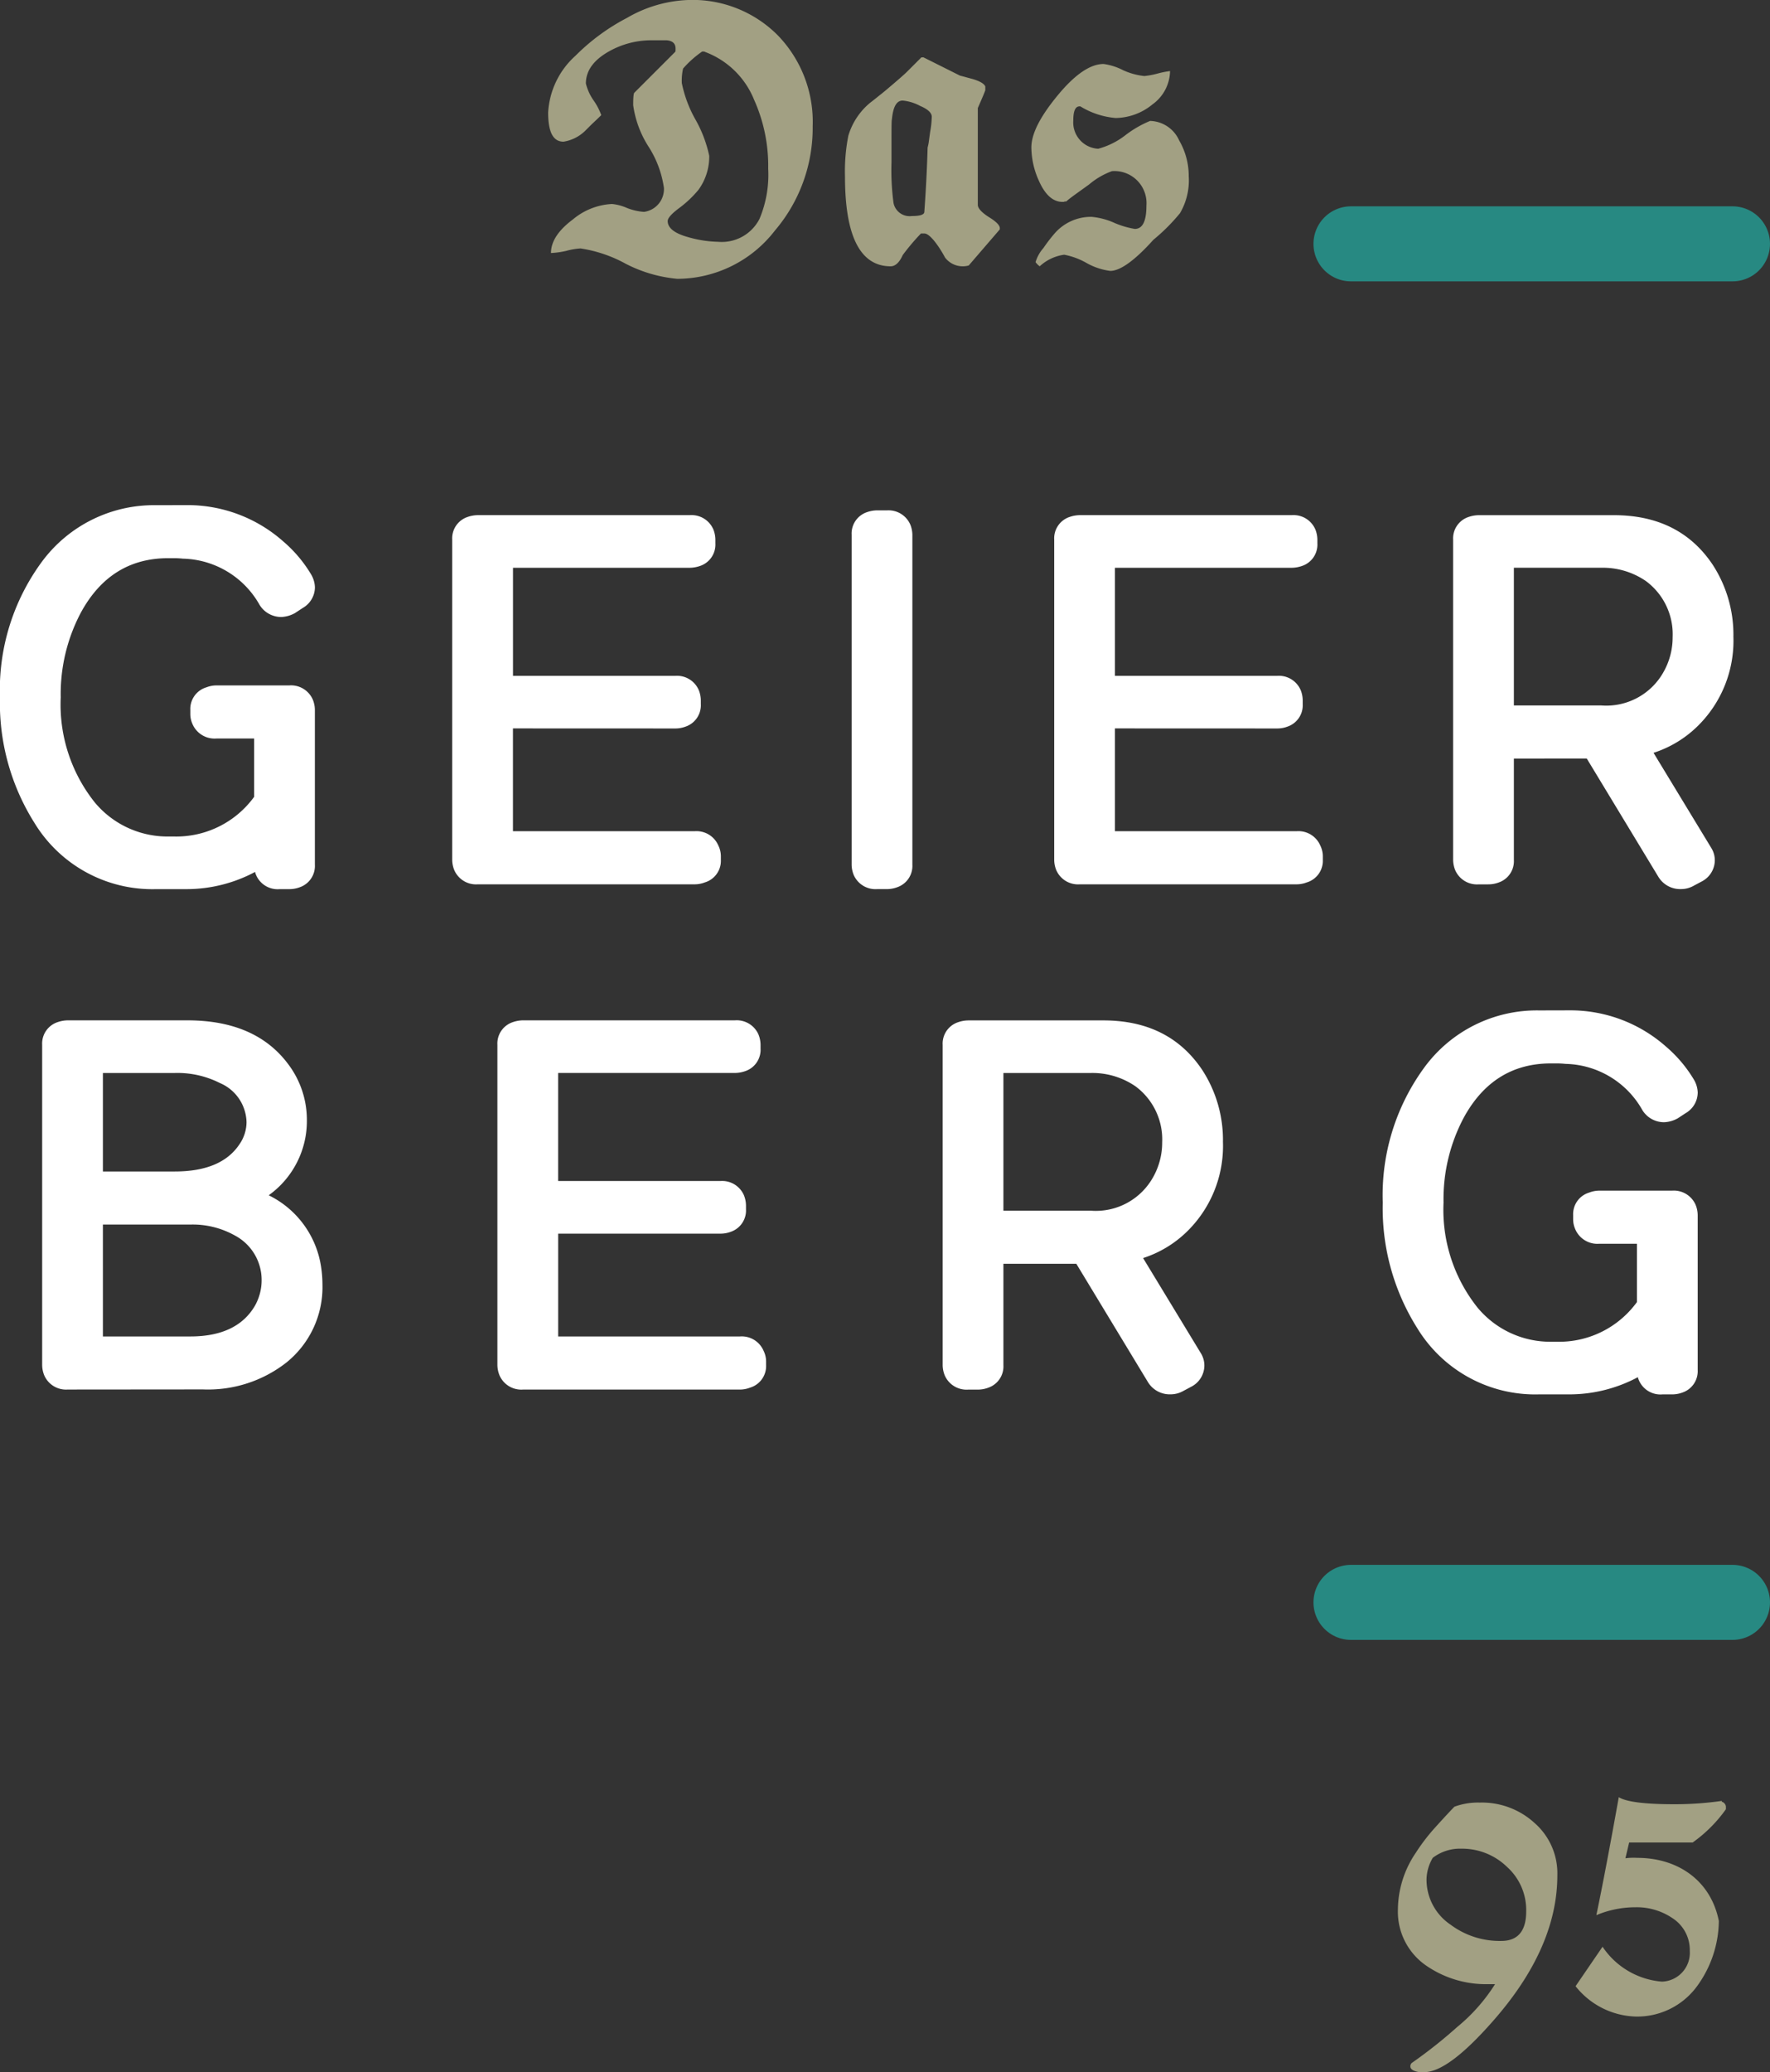 <?xml version="1.0" encoding="UTF-8"?> <svg xmlns="http://www.w3.org/2000/svg" width="165.209" height="193.314" viewBox="0 0 165.209 193.314"><rect x="0" y="0" width="165.209" height="193.314" fill="#333333" stroke="none"/><g id="Gruppe_125" data-name="Gruppe 125" transform="translate(-5624.037 596.314)"><path id="Pfad_1" data-name="Pfad 1" d="M316.742-279.153a13.47,13.47,0,0,1,9.048,3.39,12.418,12.418,0,0,1,2.625,3.122,2.518,2.518,0,0,1,.328,1.159,2.238,2.238,0,0,1-1.125,1.918l-.75.491a2.847,2.847,0,0,1-1.266.357,2.373,2.373,0,0,1-2.016-1.115,8.435,8.435,0,0,0-7.173-4.327,7.744,7.744,0,0,0-.8-.044h-.563q-5.391,0-8.157,5.085a16.207,16.207,0,0,0-1.875,7.9,14.618,14.618,0,0,0,3.188,9.813,8.823,8.823,0,0,0,6.845,3.167h.563a8.975,8.975,0,0,0,7.454-3.7v-5.442h-3.516a2.243,2.243,0,0,1-2.251-1.383,2.284,2.284,0,0,1-.187-.892v-.4a2.1,2.1,0,0,1,1.5-2.1,2.63,2.63,0,0,1,.938-.179h6.8a2.215,2.215,0,0,1,2.2,1.339,2.645,2.645,0,0,1,.187.936v14.453a2.1,2.1,0,0,1-1.406,2.1,2.758,2.758,0,0,1-.984.178h-.891a2.187,2.187,0,0,1-2.25-1.427.686.686,0,0,1-.047-.179,13.593,13.593,0,0,1-6.423,1.606h-2.813a12.884,12.884,0,0,1-11.345-6.155,20.966,20.966,0,0,1-3.235-11.732,20.162,20.162,0,0,1,3.891-12.624,13.007,13.007,0,0,1,10.689-5.308Z" transform="translate(5324.688 -270.04)" fill="#fff"></path><path id="Pfad_2" data-name="Pfad 2" d="M385.613-257.469v9.59h16.972a2.214,2.214,0,0,1,2.2,1.339,2.265,2.265,0,0,1,.235.981v.357a2.1,2.1,0,0,1-1.5,2.1,2.624,2.624,0,0,1-.937.178H382.331a2.213,2.213,0,0,1-2.2-1.339,2.619,2.619,0,0,1-.187-.936v-29.887a2.1,2.1,0,0,1,1.407-2.1,3.009,3.009,0,0,1,.984-.179h19.785a2.214,2.214,0,0,1,2.2,1.338,2.633,2.633,0,0,1,.187.936v.357a2.1,2.1,0,0,1-1.406,2.1,3,3,0,0,1-.984.179h-16.5v10.081h15.143a2.214,2.214,0,0,1,2.2,1.338,2.646,2.646,0,0,1,.188.937v.357a2.1,2.1,0,0,1-1.407,2.1,2.735,2.735,0,0,1-.984.179Z" transform="translate(5286.302 -270.892)" fill="#fff"></path><path id="Pfad_3" data-name="Pfad 3" d="M453.524-278.215h.89a2.214,2.214,0,0,1,2.2,1.338,2.634,2.634,0,0,1,.188.937v30.778a2.1,2.1,0,0,1-1.407,2.1,2.753,2.753,0,0,1-.985.178h-.89a2.213,2.213,0,0,1-2.2-1.339,2.615,2.615,0,0,1-.187-.936V-275.94a2.1,2.1,0,0,1,1.406-2.1,3,3,0,0,1,.985-.179" transform="translate(5252.394 -270.486)" fill="#fff"></path><path id="Pfad_4" data-name="Pfad 4" d="M492.9-257.469v9.59h16.972a2.214,2.214,0,0,1,2.2,1.339,2.266,2.266,0,0,1,.235.981v.357a2.1,2.1,0,0,1-1.5,2.1,2.625,2.625,0,0,1-.937.178H489.622a2.213,2.213,0,0,1-2.2-1.339,2.619,2.619,0,0,1-.187-.936v-29.887a2.1,2.1,0,0,1,1.407-2.1,3.009,3.009,0,0,1,.984-.179h19.785a2.214,2.214,0,0,1,2.2,1.338,2.632,2.632,0,0,1,.188.936v.357a2.1,2.1,0,0,1-1.406,2.1,3,3,0,0,1-.985.179H492.9v10.081h15.143a2.214,2.214,0,0,1,2.2,1.338,2.647,2.647,0,0,1,.187.937v.357a2.1,2.1,0,0,1-1.407,2.1,2.734,2.734,0,0,1-.984.179Z" transform="translate(5235.2 -270.892)" fill="#fff"></path><path id="Pfad_5" data-name="Pfad 5" d="M564.007-272.457v12.846h8.158a6.119,6.119,0,0,0,5.86-3.211,6.551,6.551,0,0,0,.8-3.167,6.166,6.166,0,0,0-2.485-5.219,7.089,7.089,0,0,0-4.172-1.249Zm0,17.8v9.457a2.1,2.1,0,0,1-1.407,2.1,2.744,2.744,0,0,1-.984.179h-.891a2.213,2.213,0,0,1-2.2-1.339,2.619,2.619,0,0,1-.188-.936v-29.887a2.1,2.1,0,0,1,1.407-2.1,3.006,3.006,0,0,1,.984-.179h12.611q6.142,0,9.236,4.639a11.971,11.971,0,0,1,1.922,6.691,11.162,11.162,0,0,1-3.329,8.341,10.432,10.432,0,0,1-4.126,2.5l5.392,8.877a2.184,2.184,0,0,1,.328,1.16,2.239,2.239,0,0,1-1.219,1.962l-.75.4a2.388,2.388,0,0,1-1.172.312,2.38,2.38,0,0,1-2.11-1.116l-6.7-11.062Z" transform="translate(5201.333 -270.892)" fill="#fff"></path><path id="Pfad_6" data-name="Pfad 6" d="M312.531-157.879h8.158q4.313,0,6-2.81a4.827,4.827,0,0,0,.656-2.409,4.692,4.692,0,0,0-2.485-4.193,8.061,8.061,0,0,0-4.172-1.026h-8.158Zm0-24.578v9.189h6.7q4.36,0,6.048-2.542a3.639,3.639,0,0,0,.657-2.052,4.065,4.065,0,0,0-2.485-3.658,8.781,8.781,0,0,0-4.219-.937Zm-3.281,29.53a2.212,2.212,0,0,1-2.2-1.339,2.615,2.615,0,0,1-.188-.936v-29.887a2.1,2.1,0,0,1,1.407-2.1,3.007,3.007,0,0,1,.985-.179h11.158q6.375,0,9.424,4.1a8.63,8.63,0,0,1,1.734,5.219,8.515,8.515,0,0,1-3.563,7,8.888,8.888,0,0,1,4.876,6.6,11.191,11.191,0,0,1,.14,1.74,9.022,9.022,0,0,1-3.375,7.271,11.875,11.875,0,0,1-7.783,2.5Z" transform="translate(5321.111 -313.759)" fill="#fff"></path><path id="Pfad_7" data-name="Pfad 7" d="M393.674-167.47v9.591h16.971a2.214,2.214,0,0,1,2.2,1.338,2.265,2.265,0,0,1,.235.981v.357a2.1,2.1,0,0,1-1.5,2.1,2.62,2.62,0,0,1-.937.179H390.392a2.213,2.213,0,0,1-2.2-1.339A2.619,2.619,0,0,1,388-155.2V-185.09a2.1,2.1,0,0,1,1.407-2.1,3.01,3.01,0,0,1,.985-.179h19.784a2.215,2.215,0,0,1,2.2,1.338,2.645,2.645,0,0,1,.187.936v.357a2.1,2.1,0,0,1-1.406,2.1,3.019,3.019,0,0,1-.985.178h-16.5v10.081h15.143a2.213,2.213,0,0,1,2.2,1.338,2.636,2.636,0,0,1,.188.937v.357a2.1,2.1,0,0,1-1.406,2.1,2.749,2.749,0,0,1-.984.178Z" transform="translate(5282.463 -313.759)" fill="#fff"></path><path id="Pfad_8" data-name="Pfad 8" d="M473.027-182.457v12.846h8.158a6.12,6.12,0,0,0,5.861-3.211,6.555,6.555,0,0,0,.8-3.167,6.167,6.167,0,0,0-2.484-5.219,7.09,7.09,0,0,0-4.173-1.249Zm0,17.8v9.457a2.1,2.1,0,0,1-1.407,2.1,2.743,2.743,0,0,1-.984.179h-.891a2.213,2.213,0,0,1-2.2-1.339,2.617,2.617,0,0,1-.188-.936v-29.887a2.1,2.1,0,0,1,1.407-2.1,3.011,3.011,0,0,1,.985-.179h12.611q6.141,0,9.236,4.639a11.969,11.969,0,0,1,1.922,6.691,11.164,11.164,0,0,1-3.328,8.341,10.434,10.434,0,0,1-4.126,2.5l5.392,8.877a2.183,2.183,0,0,1,.328,1.16,2.237,2.237,0,0,1-1.219,1.962l-.75.4a2.387,2.387,0,0,1-1.172.312,2.381,2.381,0,0,1-2.111-1.116l-6.7-11.062Z" transform="translate(5244.667 -313.759)" fill="#fff"></path><path id="Pfad_9" data-name="Pfad 9" d="M563.2-189.153a13.469,13.469,0,0,1,9.049,3.39,12.426,12.426,0,0,1,2.625,3.122,2.52,2.52,0,0,1,.328,1.159,2.24,2.24,0,0,1-1.125,1.918l-.751.491a2.846,2.846,0,0,1-1.266.357,2.374,2.374,0,0,1-2.016-1.115,8.434,8.434,0,0,0-7.173-4.327,7.706,7.706,0,0,0-.8-.045h-.563q-5.391,0-8.157,5.085a16.207,16.207,0,0,0-1.875,7.9,14.621,14.621,0,0,0,3.188,9.814,8.824,8.824,0,0,0,6.845,3.167h.563a8.977,8.977,0,0,0,7.455-3.7v-5.442h-3.516a2.243,2.243,0,0,1-2.251-1.383,2.286,2.286,0,0,1-.187-.892v-.4a2.1,2.1,0,0,1,1.5-2.1,2.629,2.629,0,0,1,.938-.179h6.8a2.214,2.214,0,0,1,2.2,1.339,2.633,2.633,0,0,1,.188.936v14.453a2.1,2.1,0,0,1-1.407,2.1,2.755,2.755,0,0,1-.984.178h-.891a2.187,2.187,0,0,1-2.25-1.427.693.693,0,0,1-.047-.179,13.59,13.59,0,0,1-6.423,1.606h-2.813a12.885,12.885,0,0,1-11.346-6.155,20.968,20.968,0,0,1-3.235-11.732,20.162,20.162,0,0,1,3.891-12.624,13.007,13.007,0,0,1,10.689-5.308Z" transform="translate(5207.298 -312.907)" fill="#fff"></path><path id="Pfad_10" data-name="Pfad 10" d="M410.141-347a10.818,10.818,0,0,0,2.752.426,3.956,3.956,0,0,0,3.875-2.131,10.613,10.613,0,0,0,.814-4.69,15.03,15.03,0,0,0-1.318-6.433,7.923,7.923,0,0,0-4.573-4.457c-.039-.039-.117-.039-.271-.039a9.524,9.524,0,0,0-1.783,1.589,5.168,5.168,0,0,0-.117,1.356,11.543,11.543,0,0,0,1.279,3.411,11.878,11.878,0,0,1,1.279,3.372,5.266,5.266,0,0,1-1.008,3.178,10.311,10.311,0,0,1-1.86,1.744c-.659.5-1.008.891-1.008,1.163,0,.659.659,1.163,1.938,1.511m-11.433,1.279a7.852,7.852,0,0,1-1.4.194c0-1.086.7-2.132,2.054-3.14a6.152,6.152,0,0,1,3.643-1.434,4.625,4.625,0,0,1,1.434.387,5.437,5.437,0,0,0,1.55.349,2.142,2.142,0,0,0,1.861-2.248,9.652,9.652,0,0,0-1.434-3.837,9.556,9.556,0,0,1-1.434-3.875q0-1.1.116-1.163l3.8-3.8c.039-.039.039-.116.039-.31,0-.465-.272-.736-.853-.775h-1.434a8.029,8.029,0,0,0-3.876,1.008q-2.209,1.221-2.208,3.023a4.71,4.71,0,0,0,.7,1.551,5.812,5.812,0,0,1,.736,1.4c-.426.426-.775.736-1.008.969l-.5.5a3.709,3.709,0,0,1-2.016,1.008c-.969,0-1.434-.891-1.434-2.713a7.691,7.691,0,0,1,2.558-5.31,19.5,19.5,0,0,1,4.806-3.527,12.2,12.2,0,0,1,5.7-1.667,11.21,11.21,0,0,1,8.371,3.295,11.6,11.6,0,0,1,3.256,8.488,14.748,14.748,0,0,1-3.527,9.728,11.536,11.536,0,0,1-9.109,4.5,13.083,13.083,0,0,1-4.806-1.4,12.627,12.627,0,0,0-4.224-1.434,6.461,6.461,0,0,0-1.356.233" transform="translate(5278.157 -227.183)" fill="#a2a083"></path><path id="Pfad_11" data-name="Pfad 11" d="M457.353-344.462c.194-2.673.271-4.689.31-6.046a3.751,3.751,0,0,0,.116-.581l.116-.853a9.018,9.018,0,0,0,.155-1.434c0-.349-.349-.7-1.085-1.008a4.28,4.28,0,0,0-1.628-.5c-.581,0-.892.581-1.008,1.744-.039.117-.039.891-.039,2.4v1.628a22.892,22.892,0,0,0,.193,3.8,1.534,1.534,0,0,0,1.705,1.2q1.105,0,1.163-.349m-7.092-7.131a6.318,6.318,0,0,1,2.054-3.1c.311-.232.736-.581,1.318-1.046,1.2-1.007,1.86-1.589,2.054-1.783l1.356-1.356c0-.039.078-.039.232-.039l3.411,1.705c.465.117.852.233,1.163.311.659.194,1.085.426,1.2.7v.349c-.078.232-.31.775-.7,1.666v9.03c0,.311.349.7,1.008,1.124q1.046.64,1.046,1.047v.116L461.5-339.5a2,2,0,0,1-.621.077,2.075,2.075,0,0,1-1.589-.814,11.2,11.2,0,0,0-.659-1.085q-.814-1.163-1.279-1.163h-.31a20.709,20.709,0,0,0-1.705,2.016c-.309.7-.7,1.046-1.124,1.046-2.829,0-4.263-2.79-4.263-8.371a17.255,17.255,0,0,1,.31-3.8" transform="translate(5252.957 -232.048)" fill="#a2a083"></path><path id="Pfad_12" data-name="Pfad 12" d="M483.95-338.859a1.685,1.685,0,0,1-.388-.388,3.507,3.507,0,0,1,.736-1.318,14.482,14.482,0,0,1,1.008-1.318,4.492,4.492,0,0,1,3.488-1.589,6.669,6.669,0,0,1,2.17.582,8.219,8.219,0,0,0,1.86.543c.737,0,1.086-.736,1.086-2.171a2.992,2.992,0,0,0-3.217-3.217,6.981,6.981,0,0,0-2.132,1.24c-1.124.814-1.86,1.318-2.132,1.589h-.155c-.038.039-.077.039-.194.039q-1.336,0-2.209-1.976a7.648,7.648,0,0,1-.7-3.1c0-1.279.814-2.868,2.442-4.845s3.061-2.945,4.3-2.945a5.627,5.627,0,0,1,1.822.581,6.359,6.359,0,0,0,1.976.543,7.279,7.279,0,0,0,1.241-.232,8.879,8.879,0,0,1,1.163-.232,3.9,3.9,0,0,1-1.628,3.1,5.521,5.521,0,0,1-3.45,1.279,7.478,7.478,0,0,1-3.294-1.085h-.077c-.388,0-.582.426-.582,1.318a2.46,2.46,0,0,0,2.326,2.636,7.155,7.155,0,0,0,2.557-1.279,10.07,10.07,0,0,1,2.287-1.317,3.058,3.058,0,0,1,2.713,1.821,6.6,6.6,0,0,1,.892,3.333,6.04,6.04,0,0,1-.814,3.45,17.717,17.717,0,0,1-2.481,2.481c-1.744,1.938-3.1,2.907-4.03,2.907a6.1,6.1,0,0,1-2.209-.736,6.7,6.7,0,0,0-2.093-.775,4.213,4.213,0,0,0-2.287,1.085" transform="translate(5237.132 -232.612)" fill="#a2a083"></path><path id="Pfad_13" data-name="Pfad 13" d="M575.742-325.693H540.13" transform="translate(5210.004 -247.873)" fill="none" stroke="#278982" stroke-linecap="round" stroke-linejoin="round" stroke-width="7"></path><path id="Pfad_14" data-name="Pfad 14" d="M575.742-83.693H540.13" transform="translate(5210.004 -363.137)" fill="none" stroke="#278982" stroke-linecap="round" stroke-linejoin="round" stroke-width="7"></path><path id="Pfad_15" data-name="Pfad 15" d="M551.748-42.875a4.092,4.092,0,0,0-.581,1.976,5.063,5.063,0,0,0,2.248,4.263,7.659,7.659,0,0,0,4.728,1.512c1.55,0,2.325-.931,2.325-2.752a5.4,5.4,0,0,0-1.782-4.147,6.006,6.006,0,0,0-4.263-1.706,4.173,4.173,0,0,0-2.674.853m-.814,20h-.387c-.581-.078-.891-.271-.891-.543a.437.437,0,0,1,.116-.31,44.881,44.881,0,0,0,4.263-3.372,16.619,16.619,0,0,0,3.527-3.992h-.581a9.815,9.815,0,0,1-5.814-1.706,6.1,6.1,0,0,1-2.674-5.232,9.519,9.519,0,0,1,1.666-5.31,18.126,18.126,0,0,1,1.705-2.248c.387-.426,1.008-1.124,1.9-2.054a6.308,6.308,0,0,1,2.363-.388,7.281,7.281,0,0,1,5.116,1.9,6.239,6.239,0,0,1,2.132,4.883c0,4.535-2.016,9.069-6.008,13.6-2.79,3.178-4.922,4.767-6.433,4.767" transform="translate(5206.021 -380.123)" fill="#a2a083"></path><path id="Pfad_16" data-name="Pfad 16" d="M594.194-48.061v.194a13.084,13.084,0,0,1-3.1,3.1h-5.93l-.349,1.473a6.028,6.028,0,0,1,1.085-.039c3.876,0,6.9,2.171,7.635,5.891a10.5,10.5,0,0,1-2.092,6.162,6.91,6.91,0,0,1-5.7,2.752,7.428,7.428,0,0,1-5.581-2.83l2.519-3.682a7.377,7.377,0,0,0,5.542,3.255,2.689,2.689,0,0,0,2.6-2.868,3.531,3.531,0,0,0-1.628-3.061,5.933,5.933,0,0,0-3.449-1.008,9.415,9.415,0,0,0-3.643.736c.582-2.79,1.279-6.472,2.093-11.007.659.426,2.365.659,5.194.659a31.2,31.2,0,0,0,4.419-.31v.078a.522.522,0,0,1,.388.5" transform="translate(5190.936 -379.665)" fill="#a2a083"></path></g></svg> 